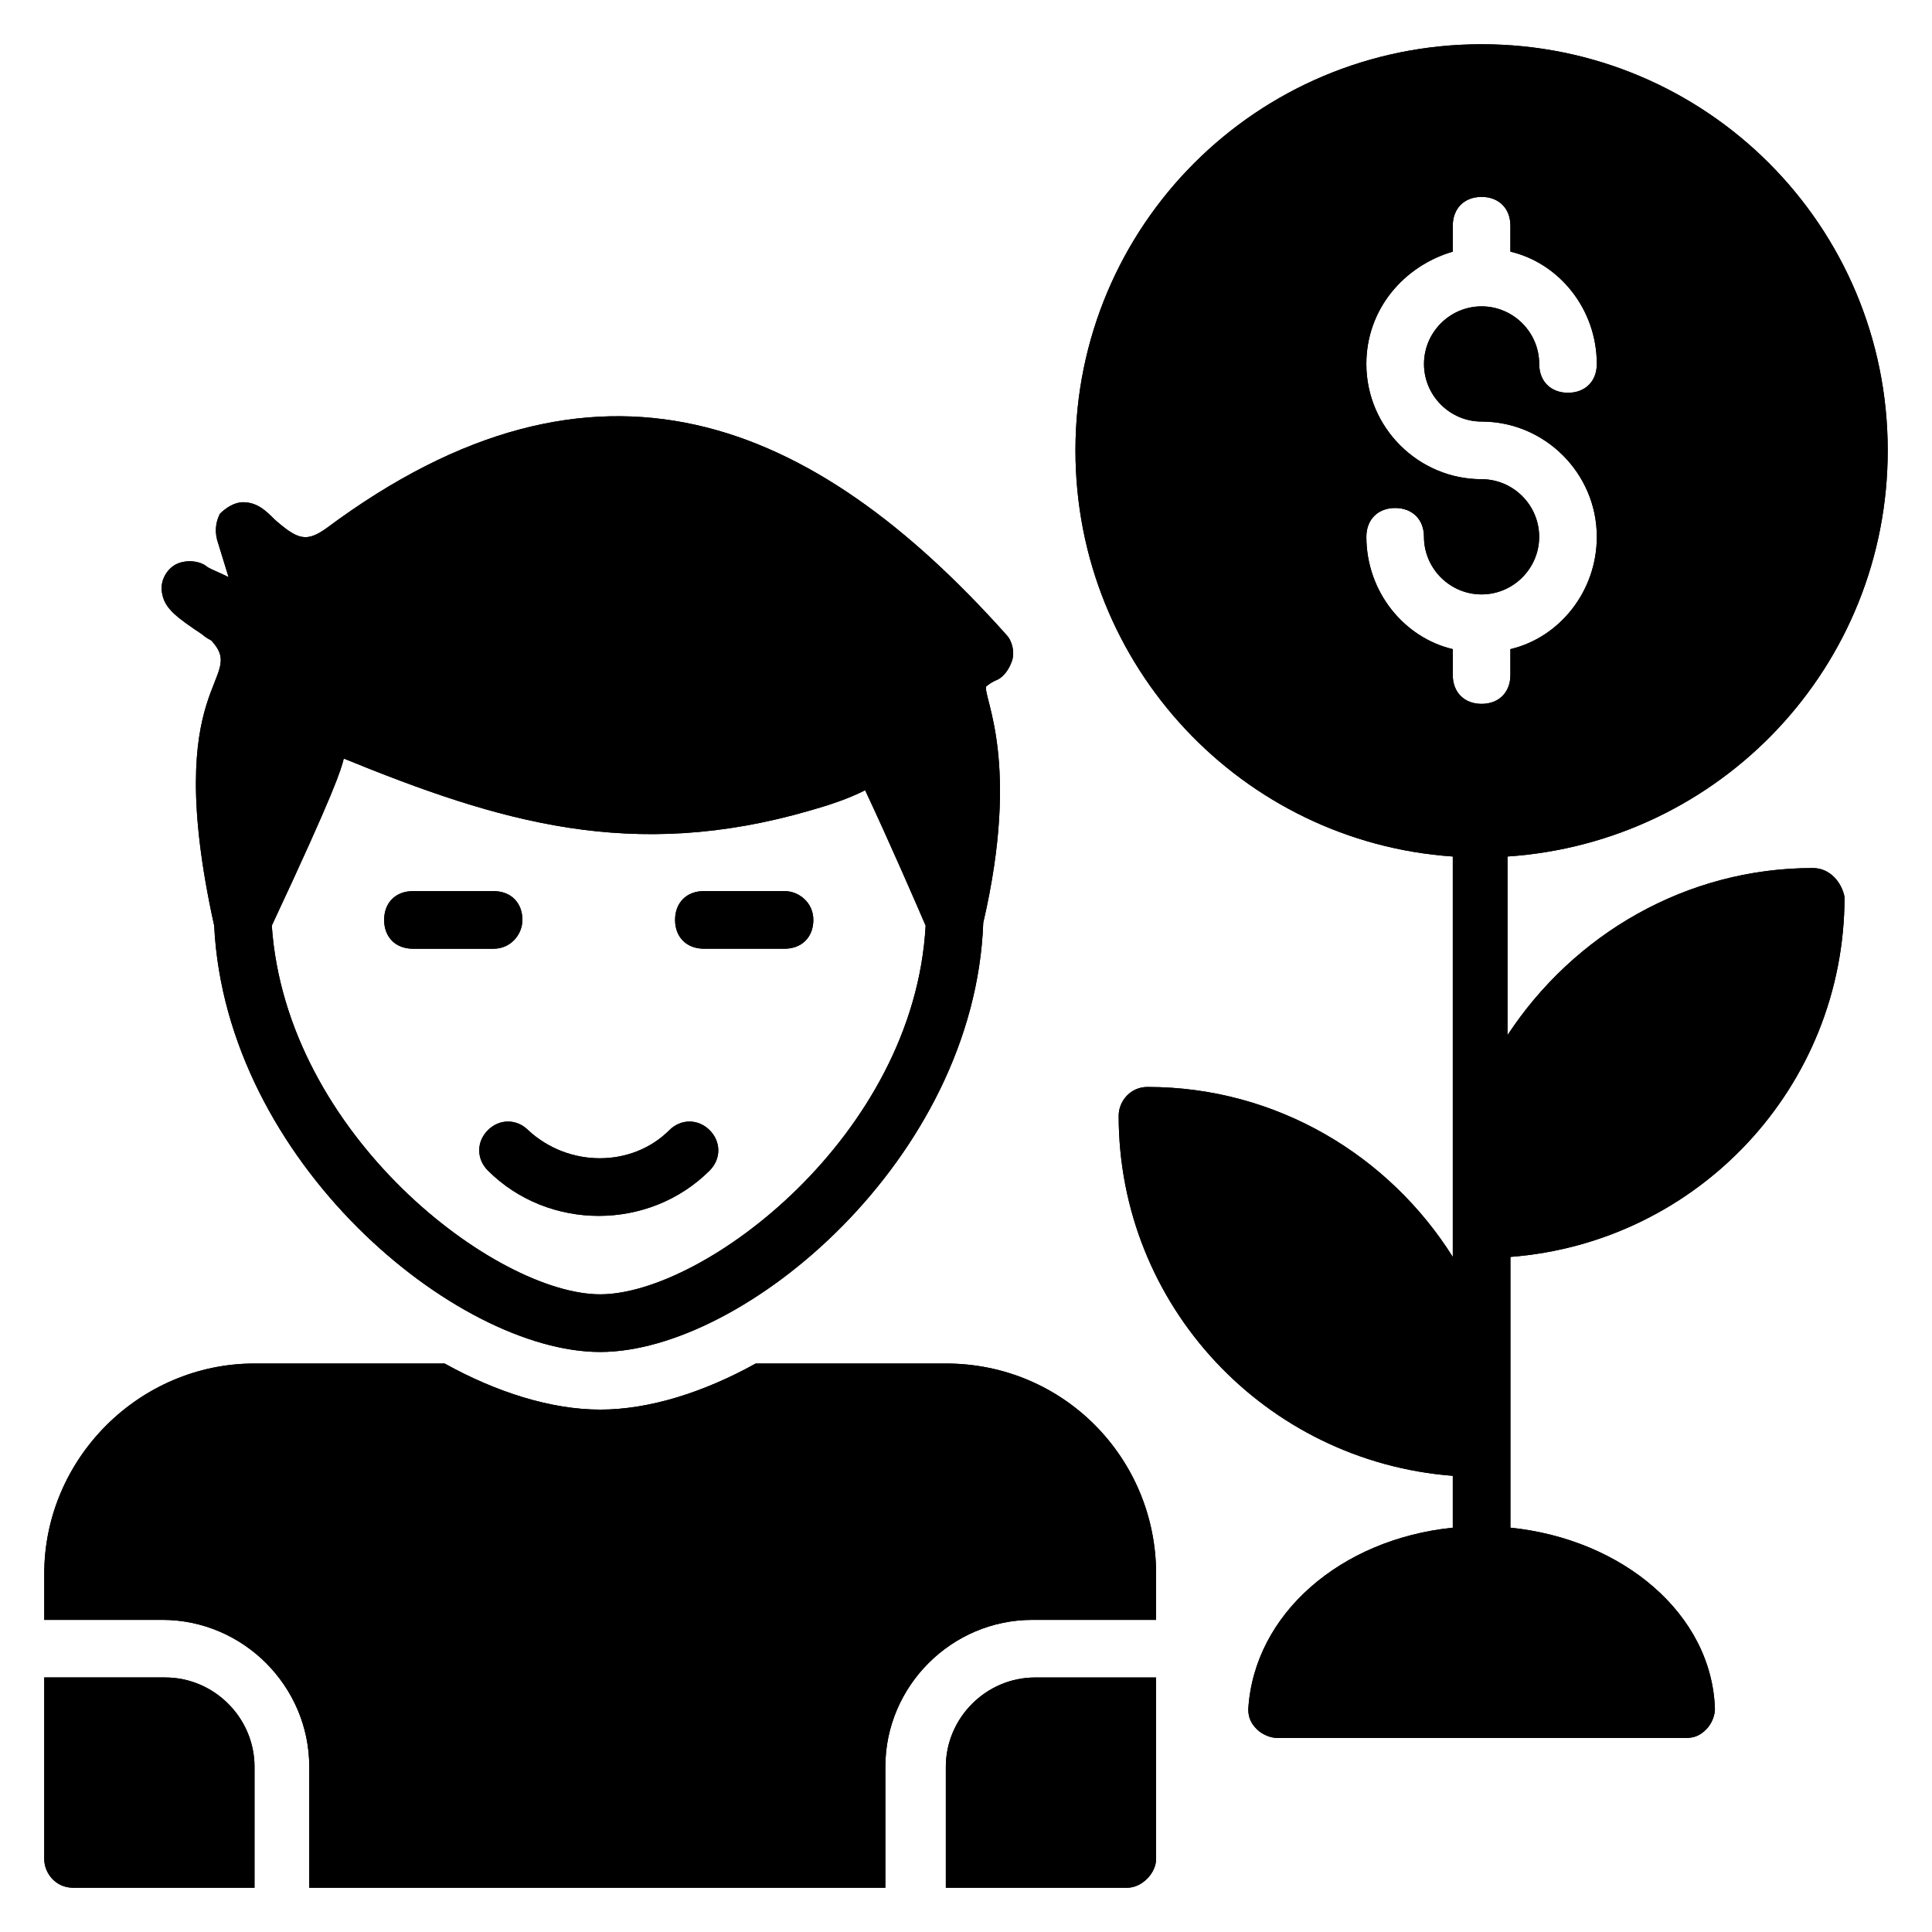 <?xml version="1.0" encoding="UTF-8"?>
<!-- Uploaded to: ICON Repo, www.iconrepo.com, Generator: ICON Repo Mixer Tools -->
<svg fill="#000000" width="800px" height="800px" version="1.1" viewBox="144 144 512 512" xmlns="http://www.w3.org/2000/svg">
 <g>
  <path d="m211.45 612.21c0-12.977-10.688-23.664-23.664-23.664h-32.062v48.09c0 3.816 3.055 7.633 7.633 7.633h48.09z"/>
  <path d="m450.38 561.07v12.215h-32.824c-21.375 0-38.93 17.559-38.93 38.93v32.059h-152.67v-32.062c0-21.375-17.559-38.93-38.93-38.93h-31.301v-12.215c0-30.535 25.191-55.723 55.723-55.723h50.383c13.742 7.633 28.242 12.215 41.223 12.215 12.977 0 27.48-4.582 41.223-12.215h50.383c31.293 0 55.719 25.191 55.719 55.727z"/>
  <path d="m418.32 588.55c-12.977 0-23.664 10.688-23.664 23.664v32.059h48.09c3.816 0 7.633-3.816 7.633-7.633v-48.09z"/>
  <path d="m410.68 312.21c-51.145-57.25-108.39-81.68-180.15-28.242-5.344 3.816-7.633 3.055-13.742-2.289-2.289-2.289-4.582-4.582-8.398-4.582-2.289 0-4.582 1.527-6.106 3.055-0.762 1.523-1.523 3.812-0.762 6.867l3.055 9.922c-3.055-1.527-5.344-2.289-6.106-3.055-2.289-1.527-6.106-1.527-8.398 0-2.289 1.527-3.816 4.582-3.055 7.633 0.762 3.816 3.816 6.106 10.688 10.688 0.762 0.762 2.289 1.527 2.289 1.527 9.926 10.688-13.738 9.926 0.766 75.574 3.055 62.594 64.121 112.98 102.29 112.98 38.168 0 99.234-51.145 101.52-113.74 9.922-42.746 0-59.543 0.762-62.594 0 0 0.762-0.762 2.289-1.527 2.289-0.762 3.816-3.055 4.582-5.344 0.766-2.293 0-5.348-1.527-6.871zm-107.63 174.8c-27.48 0-83.203-41.984-87.023-97.707 16.793-35.879 18.32-41.223 19.082-44.273 41.223 16.793 76.336 27.48 123.66 13.742 5.344-1.527 9.922-3.055 14.504-5.344 6.106 12.977 13.742 30.535 16.031 35.879-3.055 55.719-58.777 97.703-86.258 97.703z"/>
  <path d="m321.38 443.51c-9.922 9.922-26.719 9.922-37.402 0-3.055-3.055-7.633-3.055-10.688 0-3.055 3.055-3.055 7.633 0 10.688 16.031 16.031 42.746 16.031 58.777 0 3.055-3.055 3.055-7.633 0-10.688-3.055-3.051-7.637-3.051-10.688 0z"/>
  <path d="m351.91 380.15h-21.375c-4.582 0-7.633 3.055-7.633 7.633 0 4.582 3.055 7.633 7.633 7.633h21.375c4.582 0 7.633-3.055 7.633-7.633 0.004-4.582-3.816-7.633-7.633-7.633z"/>
  <path d="m282.44 387.79c0-4.582-3.055-7.633-7.633-7.633h-21.375c-4.582 0-7.633 3.055-7.633 7.633 0 4.582 3.055 7.633 7.633 7.633h21.375c4.582 0 7.633-3.816 7.633-7.633z"/>
  <path d="m624.42 374.04c-33.586 0-63.359 17.559-80.914 44.273v-47.328c56.488-3.812 100.76-50.379 100.76-107.63 0-59.543-48.09-107.63-107.63-107.63s-107.63 48.09-107.63 107.63c0 57.25 44.273 103.82 100 107.63v106.11c-16.793-26.719-46.562-45.039-80.914-45.039-4.582 0-7.633 3.816-7.633 7.633 0 50.383 38.93 91.602 88.547 95.418v13.742c-29.77 3.055-52.672 22.902-54.199 48.09 0 2.289 0.762 3.816 2.289 5.344s3.816 2.289 5.344 2.289h108.4c2.289 0 3.816-0.762 5.344-2.289 1.527-1.527 2.289-3.816 2.289-5.344-0.762-25.191-24.426-45.039-54.199-48.09v-71.754c49.617-3.816 88.547-45.039 88.547-95.418-0.762-3.816-3.812-7.637-8.395-7.637zm-80.152-58.012v6.871c0 4.582-3.055 7.633-7.633 7.633-4.582 0-7.633-3.055-7.633-7.633v-6.871c-12.977-3.055-22.902-15.266-22.902-29.77 0-4.582 3.055-7.633 7.633-7.633 4.582 0 7.633 3.055 7.633 7.633 0 8.398 6.871 15.266 15.266 15.266 8.398 0 15.266-6.871 15.266-15.266 0-8.398-6.871-15.266-15.266-15.266-16.793 0-30.535-13.742-30.535-30.535 0-14.504 9.922-25.953 22.902-29.77l0.004-6.875c0-4.582 3.055-7.633 7.633-7.633 4.582 0 7.633 3.055 7.633 7.633v6.871c12.977 3.055 22.902 15.266 22.902 29.77 0 4.582-3.055 7.633-7.633 7.633-4.582 0-7.633-3.055-7.633-7.633 0-8.398-6.871-15.266-15.266-15.266-8.398 0-15.266 6.871-15.266 15.266 0 8.398 6.871 15.266 15.266 15.266 16.793 0 30.535 13.742 30.535 30.535-0.004 14.504-9.926 26.719-22.906 29.773z"/>
  <path d="m211.45 612.21c0-12.977-10.688-23.664-23.664-23.664h-32.062v48.09c0 3.816 3.055 7.633 7.633 7.633h48.09z"/>
  <path d="m450.38 561.07v12.215h-32.824c-21.375 0-38.93 17.559-38.93 38.93v32.059h-152.67v-32.062c0-21.375-17.559-38.93-38.93-38.93h-31.301v-12.215c0-30.535 25.191-55.723 55.723-55.723h50.383c13.742 7.633 28.242 12.215 41.223 12.215 12.977 0 27.48-4.582 41.223-12.215h50.383c31.293 0 55.719 25.191 55.719 55.727z"/>
  <path d="m418.32 588.55c-12.977 0-23.664 10.688-23.664 23.664v32.059h48.09c3.816 0 7.633-3.816 7.633-7.633v-48.09z"/>
  <path d="m410.68 312.21c-51.145-57.25-108.39-81.68-180.15-28.242-5.344 3.816-7.633 3.055-13.742-2.289-2.289-2.289-4.582-4.582-8.398-4.582-2.289 0-4.582 1.527-6.106 3.055-0.762 1.523-1.523 3.812-0.762 6.867l3.055 9.922c-3.055-1.527-5.344-2.289-6.106-3.055-2.289-1.527-6.106-1.527-8.398 0-2.289 1.527-3.816 4.582-3.055 7.633 0.762 3.816 3.816 6.106 10.688 10.688 0.762 0.762 2.289 1.527 2.289 1.527 9.926 10.688-13.738 9.926 0.766 75.574 3.055 62.594 64.121 112.98 102.29 112.98 38.168 0 99.234-51.145 101.52-113.74 9.922-42.746 0-59.543 0.762-62.594 0 0 0.762-0.762 2.289-1.527 2.289-0.762 3.816-3.055 4.582-5.344 0.766-2.293 0-5.348-1.527-6.871zm-107.63 174.8c-27.48 0-83.203-41.984-87.023-97.707 16.793-35.879 18.32-41.223 19.082-44.273 41.223 16.793 76.336 27.48 123.66 13.742 5.344-1.527 9.922-3.055 14.504-5.344 6.106 12.977 13.742 30.535 16.031 35.879-3.055 55.719-58.777 97.703-86.258 97.703z"/>
  <path d="m321.38 443.51c-9.922 9.922-26.719 9.922-37.402 0-3.055-3.055-7.633-3.055-10.688 0-3.055 3.055-3.055 7.633 0 10.688 16.031 16.031 42.746 16.031 58.777 0 3.055-3.055 3.055-7.633 0-10.688-3.055-3.051-7.637-3.051-10.688 0z"/>
  <path d="m351.91 380.15h-21.375c-4.582 0-7.633 3.055-7.633 7.633 0 4.582 3.055 7.633 7.633 7.633h21.375c4.582 0 7.633-3.055 7.633-7.633 0.004-4.582-3.816-7.633-7.633-7.633z"/>
  <path d="m282.44 387.79c0-4.582-3.055-7.633-7.633-7.633h-21.375c-4.582 0-7.633 3.055-7.633 7.633 0 4.582 3.055 7.633 7.633 7.633h21.375c4.582 0 7.633-3.816 7.633-7.633z"/>
  <path d="m624.42 374.04c-33.586 0-63.359 17.559-80.914 44.273v-47.328c56.488-3.812 100.76-50.379 100.76-107.63 0-59.543-48.09-107.63-107.63-107.63s-107.63 48.09-107.63 107.63c0 57.25 44.273 103.82 100 107.63v106.11c-16.793-26.719-46.562-45.039-80.914-45.039-4.582 0-7.633 3.816-7.633 7.633 0 50.383 38.93 91.602 88.547 95.418v13.742c-29.77 3.055-52.672 22.902-54.199 48.09 0 2.289 0.762 3.816 2.289 5.344s3.816 2.289 5.344 2.289h108.4c2.289 0 3.816-0.762 5.344-2.289 1.527-1.527 2.289-3.816 2.289-5.344-0.762-25.191-24.426-45.039-54.199-48.09v-71.754c49.617-3.816 88.547-45.039 88.547-95.418-0.762-3.816-3.812-7.637-8.395-7.637zm-80.152-58.012v6.871c0 4.582-3.055 7.633-7.633 7.633-4.582 0-7.633-3.055-7.633-7.633v-6.871c-12.977-3.055-22.902-15.266-22.902-29.77 0-4.582 3.055-7.633 7.633-7.633 4.582 0 7.633 3.055 7.633 7.633 0 8.398 6.871 15.266 15.266 15.266 8.398 0 15.266-6.871 15.266-15.266 0-8.398-6.871-15.266-15.266-15.266-16.793 0-30.535-13.742-30.535-30.535 0-14.504 9.922-25.953 22.902-29.77l0.004-6.875c0-4.582 3.055-7.633 7.633-7.633 4.582 0 7.633 3.055 7.633 7.633v6.871c12.977 3.055 22.902 15.266 22.902 29.77 0 4.582-3.055 7.633-7.633 7.633-4.582 0-7.633-3.055-7.633-7.633 0-8.398-6.871-15.266-15.266-15.266-8.398 0-15.266 6.871-15.266 15.266 0 8.398 6.871 15.266 15.266 15.266 16.793 0 30.535 13.742 30.535 30.535-0.004 14.504-9.926 26.719-22.906 29.773z"/>
 </g>
</svg>